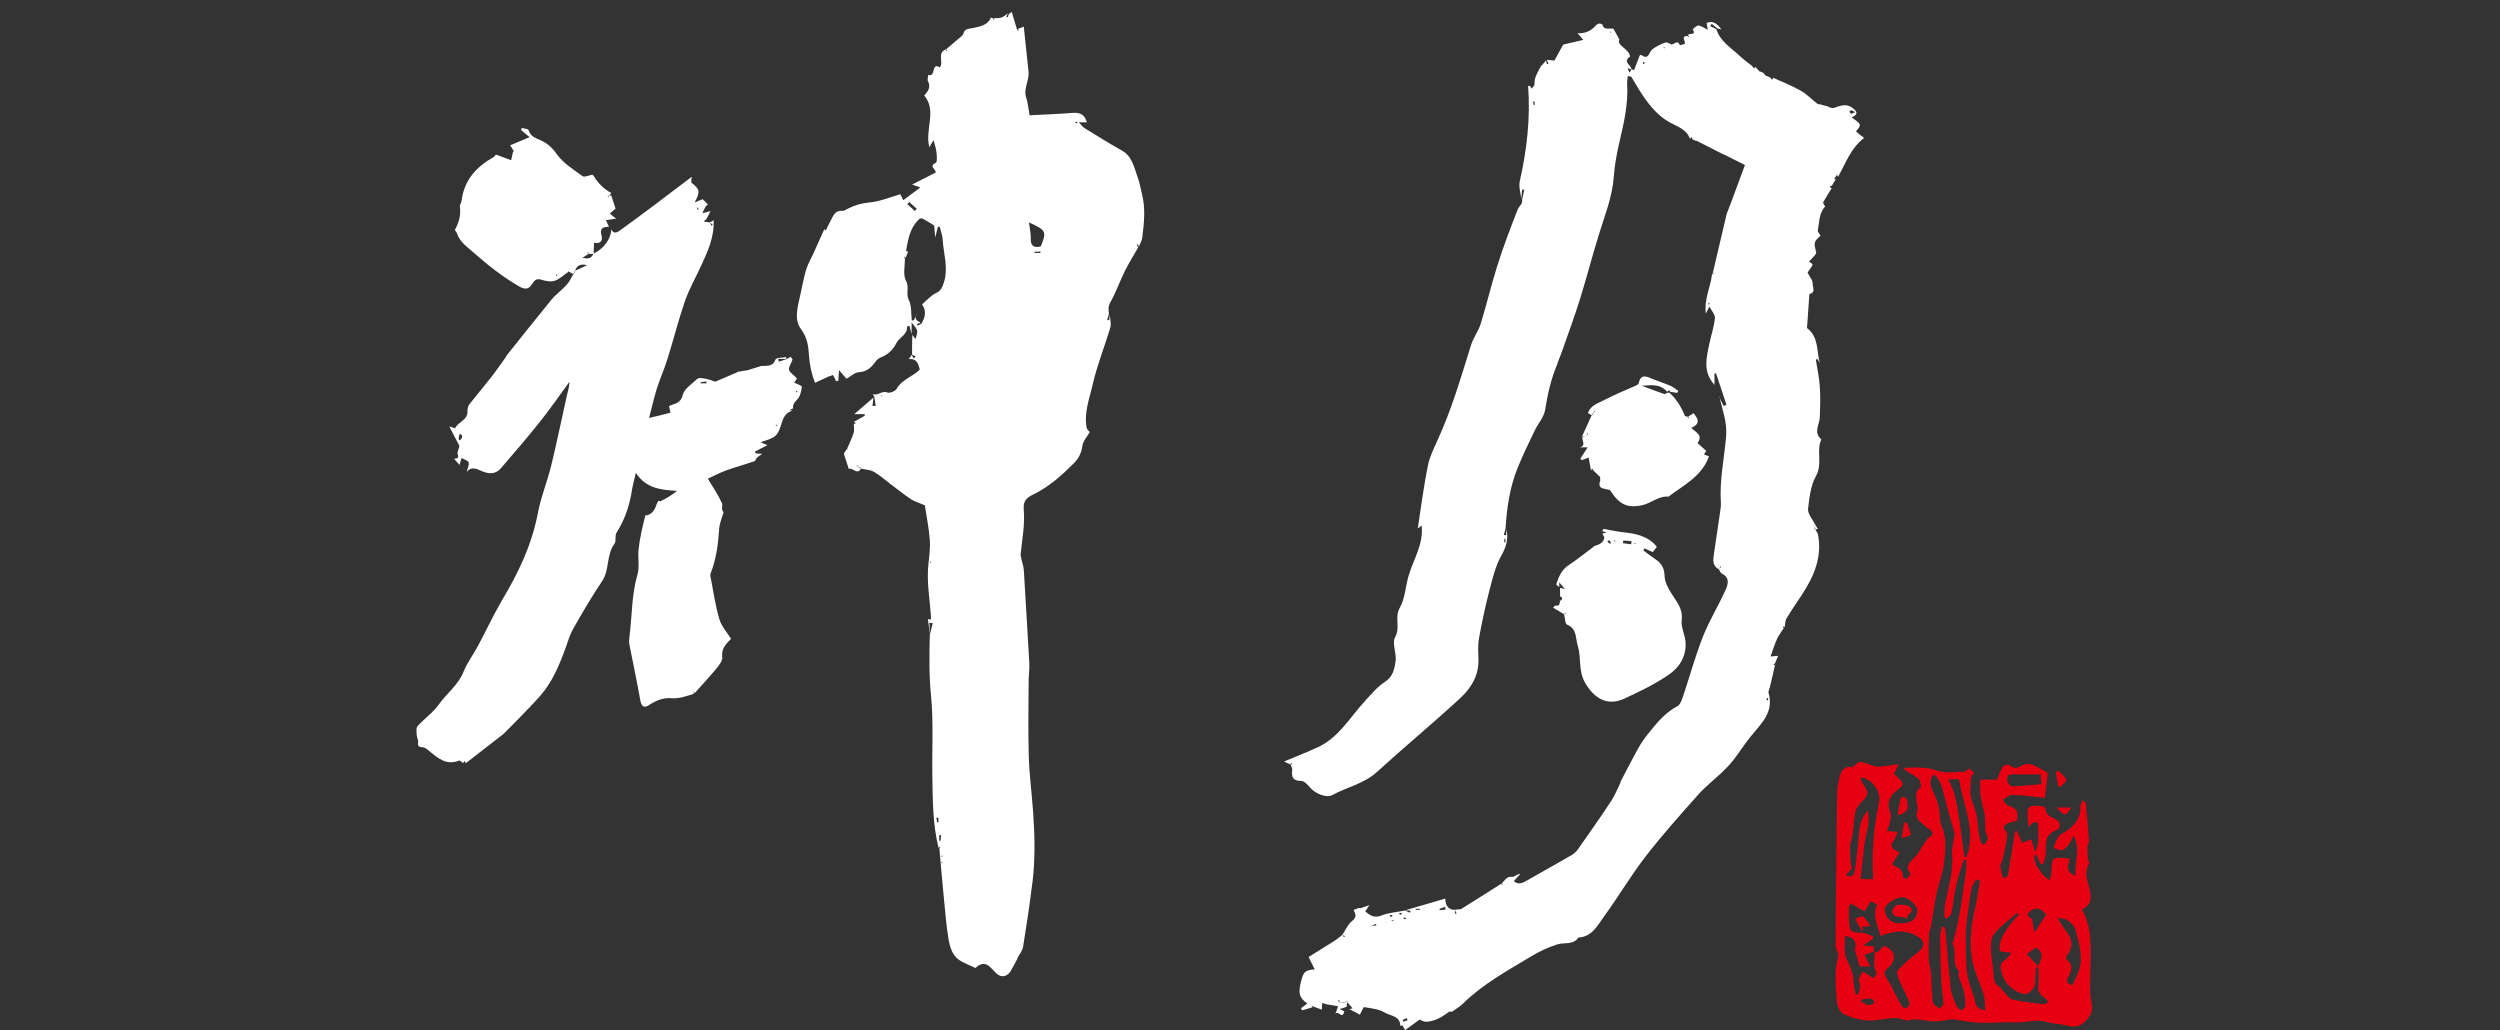<?xml version="1.0" encoding="utf-8"?>
<!-- Generator: Adobe Illustrator 16.0.0, SVG Export Plug-In . SVG Version: 6.00 Build 0)  -->
<!DOCTYPE svg PUBLIC "-//W3C//DTD SVG 1.1//EN" "http://www.w3.org/Graphics/SVG/1.1/DTD/svg11.dtd">
<svg version="1.1" id="レイヤー_1" xmlns="http://www.w3.org/2000/svg" xmlns:xlink="http://www.w3.org/1999/xlink" x="0px"
	 y="0px" width="238px" height="98.064px" viewBox="0 0 238 98.064" enable-background="new 0 0 238 98.064" xml:space="preserve">
<rect x="0" y="0" width="238" height="98.064" fill="#333333" stroke="none"/>
<path fill-rule="evenodd" clip-rule="evenodd" fill="#FFFFFF" d="M86.786,31.805c-0.066-0.265-0.14-0.523-0.208-0.796
	c-0.099,0.042-0.23,0.066-0.227,0.086c0.054,0.78-0.738,1.011-1.014,1.563c-0.331,0.673-0.832,1.12-1.522,1.383
	c-0.17,0.074-0.349,0.219-0.457,0.379c-0.405,0.567-0.847,0.978-1.615,1.019c-0.391,0.023-0.749,0.393-1.158,0.615
	c-0.222-0.256-0.431-0.495-0.709-0.815c-0.02,0.395-0.046,0.7-0.064,1.008c-0.066,0.018-0.144,0.026-0.219,0.042
	c-0.086-0.2-0.174-0.395-0.286-0.584c-0.011-0.022-0.211,0.08-0.331,0.128l-0.027-0.023c-0.409,0.191-0.818,0.381-1.357,0.631
	c-0.317-0.781-0.511-1.666-0.577-2.595c-0.05-0.908-0.161-1.718-0.78-2.548c-0.649-0.872-0.303-2.093-0.058-3.163
	c0.194-0.822,0.325-1.661,0.569-2.473c0.178-0.57,0.495-1.09,0.738-1.636c0.346-0.751,0.685-1.518,1.023-2.279l-0.033,0.034
	c0.025,0.06,0.046,0.117,0.073,0.168c0.056-0.051,0.12-0.108,0.175-0.166l-0.026-0.03c0.152-0.283,0.305-0.576,0.441-0.862
	c0.223-0.449,0.429-0.88,1.076-0.824c0.173,0.018,0.377-0.146,0.573-0.237c0.625-0.305,1.253-0.489,1.979-0.555
	c0.991-0.084,1.947-0.501,2.952-0.786c0.048,0.115,0.179,0.381,0.272,0.575c0.502-0.378,0.999-0.753,1.627-1.221
	c-0.372-0.12-0.558-0.19-0.783-0.274c0.774-0.395,1.506-0.774,2.248-1.148c0.046-0.3-0.718-0.586,0.016-0.928
	c0.146-0.07,0.088-0.667,0.054-1.006c-0.036-0.366-0.171-0.727-0.279-1.147c-0.116,0.195-0.214,0.356-0.403,0.677
	c-0.435-1.744,0.75-3.452-0.481-4.927c0.369-0.399,0.646-0.792,0.36-1.355c-0.091-0.153,0.008-0.407,0.031-0.615
	c0.736,0.294,0.254-1.261,1.095-0.696c0.395-0.556-0.289-1.37,0.559-1.718c0.026,0.056,0.051,0.102,0.073,0.162
	c0.021-0.042,0.044-0.076,0.064-0.109c-0.05-0.016-0.108-0.016-0.152-0.026c0.409-0.347,0.826-0.688,1.238-1.052
	c0.17-0.138,0.411-0.303,0.469-0.499c0.138-0.473,0.445-0.411,0.843-0.505c0.627-0.154,1.427-0.205,1.753-0.981l-0.02-0.027
	c0.074,0.025,0.143,0.037,0.209,0.058c0.027,0.05,0.044,0.099,0.077,0.155c0.025-0.038,0.053-0.069,0.085-0.098
	c-0.053-0.023-0.109-0.038-0.161-0.057c0.266-0.018,0.555,0.022,0.79-0.043c0.246-0.081,0.453-0.273,0.677-0.417
	c-0.064,0.098-0.129,0.198-0.172,0.296c-0.006,0.014,0.084,0.068,0.128,0.106c0.031-0.12,0.07-0.226,0.11-0.338
	c0.125-0.081,0.244-0.171,0.279-0.195c0.168,0.559,0.327,1.129,0.509,1.695c0.058,0.034,0.134,0.076,0.212,0.116
	c-0.054-0.064-0.099-0.127-0.154-0.19c0.134-0.048,0.26-0.097,0.573-0.223c0.154,1.49,0.317,2.907,0.457,4.316
	c0.08,0.83-0.517,1.592-0.222,2.458c0.164,0.486,0.196,1.021,0.318,1.666c1.358-0.072,2.736-0.116,4.118-0.227
	c0.683-0.052,1.125,0.151,1.337,0.896h-0.77c0.249,0.258,0.376,0.458,0.567,0.565c1.153,0.72,2.311,1.432,3.501,2.101
	c1.056,0.58,1.204,1.67,1.563,2.652c0.178,0.461,0.244,0.976,0.372,1.466c0.373,1.385,0.21,2.794,0.044,4.184
	c-0.034,0.304-0.218,0.58-0.329,0.874c-0.037-0.087-0.066-0.166-0.102-0.252c-0.031,0.034-0.108,0.087-0.095,0.098
	c0.035,0.067,0.095,0.133,0.146,0.205c-0.43,0.752-0.897,1.495-1.283,2.275c-0.481,0.957-0.822,1.986-1.355,2.915
	c-0.241,0.419-0.214,0.753-0.155,1.152c-0.048,0.196-0.117,0.387-0.169,0.574c0.069,0.016,0.123,0.028,0.189,0.042
	c0.02-0.181,0.039-0.362,0.063-0.537c0.022,0.41,0.149,0.866,0.042,1.238c-0.537,1.794-1.244,3.537-1.661,5.354
	c-0.309,1.37-0.867,2.733-0.582,4.201c0.026,0.139,0.183,0.259,0.291,0.385l0.011-0.013c-0.251,0.434-0.646,0.843-0.712,1.304
	c-0.091,0.628-0.306,1.147-0.723,1.574c-1.187,1.209-2.436,2.335-3.974,3.082c-0.621,0.3-0.962,0.624-0.888,1.438
	c0.123,1.382-0.143,2.771-0.287,4.152c-0.048,0.438,0.259,1.051,0.293,1.602c0.169,2.947,0.365,5.898,0.523,8.842
	c0.035,0.588-0.064,1.184-0.064,1.777c-0.012,2.379-0.058,4.752,0.013,7.119c0.052,1.756,0.291,3.498,0.411,5.258
	c0.076,1.139,0.14,2.289,0.134,3.43c-0.01,1.057-0.05,2.127-0.18,3.176c-0.257,2.08-0.563,4.156-0.9,6.23
	c-0.058,0.396-0.369,0.76-0.565,1.137l0.018,0.027c-0.21,0.383-0.405,0.768-0.612,1.129c-0.332,0.584-0.908,0.713-1.379,0.279
	c-0.583-0.555-1.051-1.422-2.008-0.521c-0.62-0.328-1.363-0.535-1.842-1.018c-0.398-0.406-0.615-1.102-0.709-1.703
	c-0.215-1.266-0.314-2.541-0.439-3.813c-0.157-1.611-0.295-3.223-0.437-4.836c0.029-0.064,0.053-0.139,0.091-0.211
	c-0.063,0.045-0.108,0.092-0.174,0.135c-0.552-2.236-0.551-4.523-0.587-6.807c-0.044-2.59,0.123-5.191-0.133-7.764
	c-0.194-1.906-0.154-3.789-0.111-5.686c0.094-0.379,0.194-0.758,0.28-1.133c-0.105-0.016-0.218-0.029-0.318-0.039
	c0.018,0.395,0.038,0.793,0.058,1.186c-0.062-0.506-0.132-1.014-0.199-1.533l-0.024-0.027c0.245,0.1,0.343,0.168,0.314-0.221
	c-0.114-1.672-0.426-3.334-0.239-5.018c0.085-0.77,0.189-1.551,0.125-2.309c-0.08-1.077-0.299-2.146-0.469-3.257
	c-0.439-0.193-0.929-0.322-1.328-0.584c-0.703-0.464-1.341-1-2.019-1.496c-0.493-0.375-0.969-0.81-1.514-1.115
	c-0.357-0.197-0.821-0.204-1.234-0.302c-0.092-0.049-0.174-0.107-0.266-0.155c-0.022-0.06-0.046-0.111-0.063-0.164
	c-0.026,0.026-0.056,0.063-0.084,0.084c0.059,0.018,0.112,0.04,0.165,0.052c0.101,0.055,0.186,0.106,0.279,0.15
	c-0.343,0.744-0.875-0.15-1.175,0.076c-0.134-0.415-0.277-0.866-0.471-1.453c0.026-0.044,0.144-0.243,0.269-0.447
	c0.062,0.028,0.125,0.055,0.188,0.084c-0.048-0.038-0.096-0.08-0.146-0.114c0.212-0.503,0.457-1,0.624-1.516
	c0.08-0.244,0.013-0.541,0.013-0.807l-0.031,0.002c0.082-0.042,0.158-0.083,0.23-0.123c-0.072-0.042-0.148-0.085-0.23-0.129
	l0.031,0.02c0.355-0.196,0.699-0.392,1.039-0.587v-0.152h-0.997c0.664-0.565,1.243-1.069,1.822-1.574
	c-0.026,0.265-0.064,0.524-0.084,0.789c0.097,0,0.203,0,0.308-0.002c-0.043-0.281-0.093-0.577-0.138-0.854
	c-0.045-0.095-0.087-0.185-0.138-0.271c0.478,0.205,0.85-0.373,1.39-0.146c0.212,0.078,0.754-0.124,0.873-0.357
	c0.521-0.905,1.525-1.147,2.207-1.828c-0.139-0.497-0.241-1.076-1.05-0.998c0.099-0.143,0.193-0.273,0.288-0.414
	c0.055,0.125,0.118,0.244,0.172,0.365c0.066-0.072,0.131-0.14,0.205-0.212c-0.122-0.048-0.235-0.111-0.351-0.16
	c0-0.624,0.003-1.254,0.024-1.887c0.092,0.127,0.18,0.251,0.303,0.404c0.26-0.831,0.26-0.831-0.372-1.585V31.805z M86.429,23.962
	l0.03-0.016c-0.082,0.195-0.16,0.396-0.242,0.59c-0.049-0.046-0.113-0.089-0.163-0.13c0.032,0.062,0.055,0.136,0.092,0.206
	c0.012,0.714-0.2,1.544,0.1,2.107c0.353,0.636-0.038,1.245,0.277,1.857c0.281,0.551,0.199,1.289,0.281,1.94
	c0.063-0.011,0.128-0.018,0.19-0.03c0.096-0.185,0.174-0.373,0.274-0.56l0.02-0.002c-0.313,0.453,0.03,0.622,0.352,0.794
	c-0.127,0.048-0.245,0.089-0.365,0.13c0.034,0.054,0.09,0.146,0.103,0.146c0.119-0.056,0.229-0.123,0.341-0.181
	c0.353-0.597,0.509-1.201,0.068-1.82l-0.01-0.01c0.439-0.375,0.828-0.854,1.333-1.085c0.492-0.23,0.602-0.563,0.747-1.012
	c0.451-1.383-0.041-2.722-0.112-4.079c-0.033-0.409-0.189-0.816-0.284-1.221c-0.061,0-0.118,0.002-0.179,0.009
	c-0.067,0.286-0.145,0.581-0.25,1.025c-0.042-0.509-0.072-0.847-0.096-1.152c-0.376-0.233-0.708-0.442-1.044-0.622
	c-0.221-0.124-0.359-0.06-0.583,0.226V21.05c-0.71,0.806-0.876,1.827-1.053,2.837C86.256,23.896,86.36,23.935,86.429,23.962
	 M99.079,23.46c0.586-1.411,0.53-1.536-1.123-2.288c0.065,0.527,0.181,1.018,0.171,1.505C98.099,23.397,98.404,23.634,99.079,23.46
	 M86.56,19.234c-0.057,0.065-0.126,0.13-0.182,0.199c0.238,0.224,0.477,0.435,0.713,0.651c0.063-0.075,0.123-0.131,0.186-0.203
	C87.034,19.656,86.795,19.446,86.56,19.234 M89.595,79.52c-0.063-0.016-0.12-0.021-0.178-0.037v0.561c0.04,0,0.08,0.002,0.125,0.002
	C89.557,79.877,89.575,79.694,89.595,79.52 M98.47,23.971c0,0.032,0,0.069,0.007,0.11h0.582c0-0.046,0-0.095-0.011-0.135
	C98.862,23.955,98.668,23.962,98.47,23.971 M89.336,77.844c-0.064,0.004-0.121,0.012-0.194,0.012
	c0.034,0.145,0.051,0.295,0.078,0.445c0.028-0.01,0.074-0.016,0.116-0.016V77.844z M102.594,11.642
	c-0.057-0.023-0.109-0.055-0.163-0.064c-0.024,0-0.051,0.037-0.078,0.061c0.04,0.026,0.078,0.085,0.125,0.09
	C102.514,11.732,102.554,11.675,102.594,11.642 M83.981,37.677c-0.019-0.013-0.044-0.043-0.058-0.035
	c-0.016,0.004-0.041,0.036-0.065,0.054c0.049,0.004,0.078,0.022,0.123,0.034V37.677z M88.58,53.471
	c-0.01,0.021-0.03,0.051-0.02,0.064c0.003,0.029,0.036,0.051,0.052,0.074c0.014-0.045,0.022-0.088,0.044-0.139H88.58z
	 M89.679,81.444c-0.024,0.027-0.048,0.049-0.076,0.068c0.02,0.018,0.052,0.041,0.071,0.061c0.021-0.029,0.04-0.061,0.065-0.09
	C89.713,81.461,89.695,81.453,89.679,81.444 M89.661,82.082c-0.016,0.018-0.043,0.041-0.043,0.068
	c0.013,0.021,0.043,0.043,0.064,0.066c0.021-0.045,0.032-0.094,0.04-0.135H89.661z"/>
<path fill-rule="evenodd" clip-rule="evenodd" fill="#FFFFFF" d="M75.477,39.086c-0.553,0.146-0.837,0.498-1.014,1.051
	c-0.436,1.413-0.543,1.487-2.067,1.959c0.3,0.13,0.475,0.21,0.661,0.284c-0.367,0.194-0.774,0.393-1.176,0.604
	c0.009,0.058,0.027,0.124,0.037,0.176c0.223,0.012,0.441,0.032,0.648,0.051c-0.152,0.108-0.351,0.211-0.505,0.372
	c-0.104,0.086-0.13,0.285-0.233,0.32c-0.906,0.315-1.841,0.572-2.749,0.898c-0.591,0.22-1.146,0.521-1.692,0.771
	c0.518,0.861,1.015,1.586,1.366,2.382c0.048,0.133-0.127,0.534,0.114,0.788l0.015,0.029c-0.149,0.524-0.38,1.044-0.419,1.585
	c-0.092,1.45-0.275,2.878-0.816,4.241c-0.066,0.172,0.01,0.414,0.054,0.615c0.241,1.248,0.421,2.533,0.788,3.752
	c0.206,0.678,0.736,1.254,1.121,1.875l-0.014-0.027c-0.467,0.492-0.949,0.934-0.836,1.762c0.042,0.34-0.321,0.779-0.589,1.109
	c-0.647,0.783-1.349,1.529-2.025,2.291c-0.063-0.037-0.122-0.074-0.186-0.109c0.042,0.057,0.078,0.123,0.111,0.178
	c-0.714,0.223-1.389,0.488-2.191,0.426c-0.724-0.064-1.431,0.215-2.061,0.637c-0.447,0.303-0.73,0.23-0.853-0.391
	c-0.316-1.791-0.695-3.561-1.044-5.338c-0.045-0.24-0.031-0.488-0.004-0.729c0.265-1.975,0.199-3.996,0.77-5.953
	c0.21-0.729,0.03-1.551,0.098-2.332c0.107-1.1,0.377-2.175,0.64-3.257L61.41,49.08c0.621-0.051,0.888-0.482,1.079-1.003
	l-0.024,0.016c0.079-0.155,0.16-0.315,0.24-0.468l-0.034,0.034c0.063,0.022,0.152,0.087,0.19,0.071
	c0.539-0.276,1.067-0.56,1.584-0.997c-1.49-0.102-2.92-0.2-3.916-1.722c-0.135,0.614-0.276,1.103-0.358,1.587
	c-0.22,1.467-0.665,2.842-1.47,4.098c-0.183,0.289-0.014,0.805-0.203,1.068c-0.797,1.078-0.445,2.484-1.191,3.582
	c-0.98,1.455-1.864,2.977-2.734,4.508c-0.325,0.561-0.511,1.211-0.727,1.828c-0.6,1.646-1.265,3.254-2.436,4.584
	c-0.693,0.779-1.428,1.521-2.152,2.271c-0.435,0.451-0.875,0.889-1.318,1.328l-0.022-0.041l0.056,0.016
	c-1.221,0.947-2.445,1.895-3.66,2.84l0.022-0.045c-0.034-0.055-0.078-0.127-0.118-0.197c-0.05,0.07-0.09,0.143-0.132,0.197
	l0.036,0.045c-0.146-0.096-0.325-0.303-0.418-0.271c-1.209,0.484-2.011-0.23-2.843-0.914c-0.186-0.156-0.413-0.342-0.631-0.355
	c-0.404-0.018-0.479-0.145-0.416-0.52c0.026-0.174-0.126-0.371-0.131-0.563c-0.023-0.309-0.098-0.742,0.067-0.924
	c0.644-0.723,1.489-1.301,2.041-2.088c0.755-1.057,1.855-1.848,2.352-3.125c0.329-0.83,0.893-1.559,1.319-2.357
	c0.804-1.484,1.514-3.037,2.372-4.492c1.543-2.58,2.811-5.254,3.376-8.253c0.282-1.496,0.878-2.938,1.249-4.422
	c0.534-2.197,0.987-4.417,1.486-6.636c0.1-0.458,0.252-0.906,0.27-1.421c-0.934,1.275-1.819,2.576-2.802,3.799
	c-1.201,1.515-2.466,2.971-3.727,4.438c-0.52,0.616-1.203,0.549-1.851,0.257c-0.509-0.23-0.962-0.437-1.411,0.094
	c0.076-0.299,0.252-0.622,0.193-0.894c-0.034-0.182-0.41-0.271-0.668-0.441c-0.088,0.289-0.145,0.488-0.207,0.676l0.029,0.018
	c-0.183-0.207-0.375-0.417-0.558-0.629l0.006,0.026c0.231-0.062,0.523-0.007,0.353-0.435c-0.075-0.172,0.081-0.435,0.17-0.786
	c-0.246-0.469-0.561-1.078-0.972-1.868c0.342,0.11,0.557,0.179,0.56,0.176c0.279-0.635,1.257-0.775,1.171-1.665
	c-0.004-0.189,0.051-0.44,0.168-0.596c0.686-0.881,1.416-1.73,2.106-2.614c0.491-0.632,0.943-1.297,1.417-1.951l-0.021-0.025
	c1.443-1.799,2.869-3.611,4.323-5.385c0.436-0.523,1.015-0.926,1.464-1.436c0.275-0.291,0.427-0.675,0.626-1.016
	c0.044-0.104,0.089-0.195,0.137-0.291c0.393-0.185,0.779-0.354,1.167-0.541c-0.636-0.203-1.05,0.091-1.136,0.571
	c-0.047,0.088-0.093,0.188-0.144,0.289c-0.152-0.088-0.294-0.172-0.451-0.249c-0.042-0.022-0.092-0.04-0.138-0.066
	c0.046,0.014,0.102,0.026,0.167,0.031c-0.454,0.305-0.86,0.711-1.36,0.896c-0.361,0.131-0.852,0.038-1.247-0.079
	c-0.483-0.168-0.691,0.017-0.919,0.391c-0.329,0.518-0.664,0.568-1.291,0.203c-1.549-0.912-2.94-1.999-4.269-3.184
	c-0.624-0.549-1.33-1.004-1.596-1.847c-0.036-0.129-0.226-0.276-0.185-0.34c0.366-0.688,0.579-1.392,0.463-2.187
	c-0.02-0.185,0.14-0.383,0.166-0.589c0.243-1.963,1.42-3.22,3.058-4.144c0.089-0.047,0.143-0.161,0.196-0.235
	c0.483,0.177,0.962,0.361,1.459,0.544c0.09-0.392,0.158-0.693,0.224-0.995c0,0.074,0.006,0.138,0.006,0.209
	c0.022-0.01,0.04-0.023,0.064-0.03c-0.032-0.057-0.064-0.102-0.104-0.155c-0.074-0.12-0.149-0.24-0.281-0.452
	c0.625-0.258,1.223-0.51,1.853-0.777c-0.213-0.175-0.512-0.419-0.81-0.665c0.026-0.067,0.048-0.136,0.062-0.212
	c0.233,0.071,0.61,0.086,0.643,0.204c0.199,0.637,0.689,0.755,1.208,0.998c0.553,0.259,1.045,0.66,1.459,1.265
	c0.6,0.866,1.59,1.477,2.48,2.129c0.174,0.127,0.607-0.084,0.916-0.143l-0.018-0.024c0.029,0.052,0.085,0.09,0.143,0.101
	l-0.031-0.035c0.416,0.729,0.977,1.296,1.71,1.697l0.031-0.014c-0.076,0.088-0.146,0.167-0.218,0.252
	c-0.056,0.016-0.11,0.039-0.16,0.049c0.032,0.028,0.063,0.064,0.098,0.095c0.006-0.056,0.03-0.106,0.04-0.164
	c0.086,0.005,0.164,0.017,0.24,0.03l-0.029-0.025c0.127,0.396,0.252,0.786,0.418,1.275c-0.119,0.096-0.319,0.258-0.553,0.466
	c0.187,0.155,0.351,0.286,0.609,0.483c-0.377,0.061-0.639,0.098-0.977,0.143c0.121,0.263,0.215,0.447,0.291,0.629h0.014
	c-0.551,0.002-0.93,0.115-0.724,0.835c0.154,0.554-0.162,0.806-0.712,0.686c-0.018,0.404-0.029,0.733-0.042,1.059
	c-0.154-0.002-0.31-0.002-0.462-0.002c-0.006-0.055-0.016-0.112-0.028-0.162c-0.035,0.021-0.069,0.047-0.11,0.064
	c0.052,0.026,0.104,0.047,0.16,0.076c-0.186,0.122-0.369,0.239-0.615,0.393c0.488,0.12,0.845,0.107,1.038-0.393
	c0.966-0.432,1.7-1.432,1.7-2.342l-0.007,0.008c0.204,0.485,0.535,0.341,0.819,0.138c1.119-0.808,2.221-1.625,3.333-2.456
	c1.154-0.874,2.315-1.76,3.52-2.667c-0.01,0.245-0.098,0.52-0.016,0.58c0.782,0.609,0.836,0.839,0.291,1.866
	c0.333-0.136,0.57-0.229,0.802-0.329l-0.031,0.037c0.162,0.148,0.309,0.307,0.475,0.461l0.028-0.008
	c-0.086,0.079-0.168,0.168-0.255,0.244l0.027-0.032c-0.091,0.176-0.181,0.354-0.311,0.653c0.356-0.096,0.552-0.146,0.75-0.196
	l0.035-0.028c-0.131,0.251-0.245,0.506-0.383,0.742c-0.05,0.086-0.144,0.138-0.293,0.271c0.243,0.038,0.423,0.065,0.606,0.086
	c0.056,0.112,0.118,0.229,0.16,0.343c0.038-0.046,0.066-0.11,0.096-0.167c-0.096-0.04-0.186-0.104-0.279-0.146
	c0.106-0.076,0.212-0.132,0.373-0.244c0.082,1.664-0.599,3.067-1.243,4.462c-0.497,1.079-1.096,2.129-1.482,3.24
	c-0.624,1.817-1.093,3.685-1.668,5.523c-0.3,0.958-0.716,1.881-1.019,2.842c-0.269,0.863-0.459,1.747-0.732,2.763
	c0.773-0.18,1.406-0.325,2.04-0.499c0.008,0-0.073-0.353-0.136-0.614c0.334-0.257,1.09-0.156,1.304-1.078
	c0.137-0.594,0.889-1.053,1.4-1.544c0.165-0.16,1.08,0.029,1.531,0.235c0.062,0.027,0.151,0.05,0.208,0.027
	c0.68-0.291,1.37-0.583,2.052-0.877l-0.016-0.031c0.291-0.048,0.593-0.102,0.884-0.148l-0.024,0.027
	c0.505-0.161,1.01-0.313,1.512-0.468l-0.027,0.024c0.509-0.043,1.057,0.086,1.311-0.619c0.065-0.183,0.68-0.161,1.042-0.228
	l-0.018-0.041c0,0.073-0.003,0.149-0.014,0.216h-0.75c0.01,0.082,0.032,0.168,0.043,0.261c0.243-0.083,0.494-0.156,0.738-0.241
	c0.145-0.072,0.292-0.152,0.441-0.237l-0.021,0.041c0.052,0.088,0.172,0.196,0.15,0.254c-0.099,0.333-0.393,0.699-0.322,0.961
	c0.094,0.311,0.512,0.522,0.737,0.81c0.035,0.043-0.165,0.268-0.25,0.405c0.25,0.13,0.743,0.289,0.728,0.385
	c-0.055,0.426-0.148,0.943-0.435,1.216c-0.267,0.274-0.436,0.481-0.396,0.852l0.016-0.008c-0.12,0.056-0.241,0.118-0.363,0.175
	c0.122,0.024,0.243,0.041,0.363,0.07L75.477,39.086z M43.708,41.935c0.073-0.051,0.137-0.098,0.213-0.149
	c0.036-0.099,0.098-0.216,0.072-0.308c-0.018-0.071-0.135-0.117-0.225-0.173c-0.029,0.121-0.085,0.227-0.093,0.347
	C43.66,41.741,43.692,41.841,43.708,41.935 M67.256,36.492c-0.006-0.053-0.008-0.114-0.018-0.177
	c-0.183,0.022-0.364,0.05-0.539,0.074c0.004,0.035,0.004,0.069,0.004,0.103H67.256z M66.435,19.733
	c-0.024,0.022-0.075,0.052-0.075,0.066c0.01,0.067,0.037,0.121,0.057,0.185c0.024-0.022,0.076-0.054,0.076-0.07
	C66.482,19.855,66.449,19.788,66.435,19.733 M75.907,37.286c-0.016-0.028-0.046-0.068-0.064-0.068c-0.026,0-0.053,0.04-0.079,0.064
	c0.02,0.018,0.038,0.067,0.072,0.067C75.856,37.354,75.886,37.314,75.907,37.286 M73.97,40.495
	c-0.018-0.029-0.043-0.066-0.062-0.066c-0.024-0.009-0.044,0.03-0.073,0.052c0.035,0.032,0.067,0.057,0.097,0.079
	C73.944,40.54,73.956,40.514,73.97,40.495 M53.061,26.186c-0.028-0.028-0.044-0.07-0.07-0.07c-0.022-0.002-0.054,0.038-0.087,0.06
	c0.024,0.02,0.048,0.073,0.077,0.073C53.002,26.26,53.032,26.212,53.061,26.186"/>
<path fill-rule="evenodd" clip-rule="evenodd" fill="#FFFFFF" d="M160.705,3.344c0.061-0.244,0.818,0.096,0.451-0.541
	c-0.01-0.029,0.35-0.379,0.533-0.375c0.253,0.02,0.494,0.213,0.893,0.41c-0.058-0.308-0.084-0.462-0.115-0.649
	c0.585-0.26,1.013,0.06,1.382,0.581l0.02,0.033c-0.132-0.034-0.259-0.07-0.396-0.105c-0.169-0.144-0.339-0.292-0.519-0.442
	c-0.046,0.078-0.092,0.15-0.14,0.225c0.189,0.104,0.385,0.209,0.585,0.304c0.377,1.193,1.441,1.789,2.278,2.588
	c0.369,0.345,0.784,0.633,1.179,0.948l-0.02,0.041c0.057,0.048,0.129,0.105,0.183,0.162c0.021-0.057,0.052-0.114,0.069-0.162
	l-0.023-0.042c0.151,0.168,0.307,0.335,0.459,0.503l0.023-0.02c0.13,0.052,0.258,0.108,0.388,0.158l-0.032,0.039
	c0.086,0.076,0.168,0.16,0.249,0.244l0.028-0.02c0.132,0.056,0.256,0.111,0.387,0.167l-0.021,0.034
	c0.057,0.053,0.108,0.11,0.168,0.168c0.031-0.058,0.059-0.116,0.086-0.168l-0.027-0.034c0.893,0.409,1.807,0.758,2.653,1.239
	c0.579,0.329,1.057,0.837,1.591,1.249c0.1,0.068,0.257,0.052,0.391,0.068l-0.017,0.023c0.227,0.065,0.457,0.124,0.697,0.183
	l-0.024,0.034c0.168,0.031,0.357,0.137,0.507,0.091c0.578-0.189,1.128-0.452,1.729-0.046c0.45,0.317,0.7,0.629-0.022,0.946
	c0.94,0.653,0.965,0.704,0.411,1.325c0.126,0.104,0.241,0.215,0.373,0.319c0.114,0.085,0.218,0.168,0.403,0.309
	c-1.268,0.964-1.754,2.403-2.48,3.705l0.01,0.019c-0.04-0.081-0.077-0.151-0.109-0.223c-0.057,0.072-0.094,0.143-0.145,0.217
	l0.037-0.033c-0.057,0.065-0.114,0.121-0.172,0.189c0.063,0.019,0.115,0.04,0.172,0.066l-0.021-0.008
	c-0.123,0.214-0.244,0.422-0.376,0.639l-0.026-0.029c-0.062,0.027-0.121,0.051-0.171,0.083c0.05,0.059,0.109,0.114,0.171,0.167
	l0.038-0.026c-0.28,0.455-0.57,0.896-0.824,1.363c-0.039,0.083,0.124,0.267,0.186,0.398l0.024-0.018
	c-0.625,0.639-0.566,1.512-0.721,2.292c-0.039,0.141,0.169,0.336,0.258,0.502l0.028-0.027c-0.691,0.653-0.68,0.653-0.443,1.635
	c0.034,0.131-0.214,0.335-0.342,0.496c-0.108,0.125-0.229,0.245-0.347,0.373c0.109,0.067,0.22,0.127,0.313,0.21
	c0.031,0.031,0.022,0.14-0.007,0.194c-0.153,0.229-0.314,0.461-0.437,0.638c0.175,0.371,0.509,0.722,0.484,1.056
	c-0.019,0.297,0.334,0.848-0.312,0.981c-0.075,1.084-0.152,2.161-0.224,3.242c1.132,0.853,0.908,2.205,1.217,3.359l0.021,0.028
	c-0.079-0.149-0.154-0.289-0.231-0.435c-0.052,0.008-0.112,0.028-0.172,0.04c0.138,0.866,0.324,1.714,0.383,2.576
	c0.067,0.96,0.035,1.942,0,2.917c-0.021,0.713-0.646,1.45,0.145,2.111c-0.509,1.104,0.147,2.322-0.509,3.488
	c-0.509,0.904-0.633,2.075-0.756,3.15c-0.038,0.43,0.391,0.906,0.609,1.351c0.096,0.195,0.222,0.363,0.336,0.545l-0.01-0.008
	c-0.094,0.018-0.193,0.041-0.287,0.066c0.016-0.059,0.034-0.115,0.057-0.18c-0.053,0-0.096,0-0.137,0.002
	c0.041,0.053,0.073,0.104,0.114,0.152c0.089,0.145,0.175,0.278,0.253,0.425l-0.006-0.016c0.46,2.225-0.382,4.096-1.551,5.875
	c-0.475,0.723-0.971,1.428-1.41,2.166c-0.154,0.25-0.145,0.586-0.198,0.879c-0.065-0.041-0.124-0.09-0.185-0.143
	c0.029,0.078,0.067,0.148,0.096,0.225c-0.208,0.338-0.463,0.652-0.629,1.008c-0.237,0.525-0.406,1.078-0.62,1.684
	c0.263-0.014,0.485-0.041,0.703-0.059l0.022-0.021c-0.105,0.252-0.212,0.504-0.311,0.748c-0.046,0.035-0.097,0.068-0.147,0.092
	c0.028,0.041,0.065,0.072,0.102,0.098c0.026-0.055,0.058-0.102,0.081-0.154c-0.172,0.754-0.354,1.514-0.527,2.264
	c-0.042,0.178-0.162,0.363-0.114,0.5c0.534,1.836-0.704,2.92-1.685,4.133c-0.605,0.734-1.106,1.545-1.691,2.295
	c-0.309,0.393-0.674,0.76-1.035,1.111c-0.761,0.725-1.609,1.383-2.297,2.156c-1.699,1.91-3.404,3.816-4.971,5.838
	c-1.408,1.813-2.58,3.82-3.939,5.684c-0.641,0.859-1.135,1.994-2.479,2.07c-0.511,0.738-1.336,0.441-2.02,0.656
	c-0.866,0.271-1.729,0.668-2.507,1.154c-2.258,1.354-4.579,2.621-6.478,4.49c-0.293,0.291-0.674,0.498-1.005,0.744v0.008h-0.266
	l0.013-0.018c-0.677,0.498-1.383,0.947-2.253,0.988c-0.199,0.004-0.411-0.135-0.614-0.207l0.075,0.021l-0.051-0.039
	c-0.463,0.338-0.93,0.67-1.398,1.016c-0.078-0.146-0.166-0.307-0.266-0.455c-0.014-0.018-0.123,0.039-0.189,0.066
	c-0.006-0.988-0.965-0.953-1.5-1.283c-0.539-0.338-1.281-0.396-1.939-0.514c-0.079-0.014-0.227,0.381-0.412,0.719
	c-0.266-0.141-0.641-0.346-1.014-0.543l-0.043,0.031c0.123-0.031,0.244-0.055,0.365-0.09c-0.171-0.207-0.348-0.402-0.524-0.615
	c-0.263,0.041-0.517,0.08-0.765,0.121c0.013-0.094,0.027-0.186,0.049-0.275c-0.049,0.004-0.1,0.01-0.15,0.01
	c0.041,0.08,0.082,0.16,0.129,0.236c0.256-0.047,0.512-0.088,0.758-0.129c-0.021,0.172-0.056,0.35-0.082,0.521l0.033-0.023
	c-0.223,0.074-0.453,0.143-0.674,0.223c0.149,0.066,0.301,0.148,0.439,0.221h-0.005c-0.211,0.828-0.517-0.131-0.845,0.24
	c0.127-0.381,0.189-0.555,0.253-0.736c-0.349-0.055-0.644-0.109-0.925-0.154l-0.028,0.012c-0.191-0.053-0.375-0.107-0.558-0.166
	c-0.019,0.201-0.033,0.41-0.045,0.623l0.02,0.023c-0.269-0.104-0.539-0.203-0.82-0.309c-0.064-0.031-0.133-0.068-0.197-0.102
	c0.043,0.063,0.083,0.121,0.133,0.174c-0.335,0.094-0.664,0.195-1,0.291c-0.031-0.066-0.076-0.127-0.115-0.197
	c0.209-0.146,0.404-0.305,0.611-0.455c-0.01-0.018-0.026-0.043-0.032-0.049c0.006,0,0.013,0,0.022-0.008c0,0.014,0,0.053,0.01,0.068
	c-0.822-0.584-0.912-1.02-0.527-2.393c0.186-0.631,0.385-0.803,1.227-0.859c-0.212-0.43-0.387-0.789-0.57-1.154l-0.01-0.033
	c0.783-0.49,1.571-0.965,2.347-1.463c0.313-0.191,0.595-0.43,0.884-0.654c0.035,0.078,0.065,0.154,0.1,0.225
	c0.054-0.031,0.098-0.053,0.151-0.08c-0.098-0.041-0.189-0.078-0.281-0.119c0.296-0.438,0.517-0.99,0.915-1.309
	c0.467-0.361,0.387-0.654,0.174-1.053l-0.025-0.018c0.146-0.061,0.286-0.107,0.428-0.154l-0.027-0.031
	c0.09,0,0.173,0.004,0.259,0.004l-0.022,0.027c0.225-0.08,0.441-0.15,0.874-0.307c-0.189,0.299-0.268,0.416-0.385,0.602
	c0.452,0.369,0.835,0.66,1.531,0.389c0.702-0.279,1.495-0.33,2.243-0.475c0.171,0.066,0.326,0.131,0.492,0.205
	c0.008-0.074,0.025-0.133,0.039-0.197c-0.166-0.021-0.338-0.027-0.51-0.033c1.268-0.373,2.531-0.742,3.818-1.113
	c0.027,0.727,0.331,1.094,1.009,1.066c-0.034,0.123-0.075,0.242-0.107,0.361c0.052,0,0.106,0,0.163,0.01
	c-0.029-0.129-0.056-0.27-0.076-0.398c0.188-0.02,0.409,0.018,0.557-0.068c1.271-0.787,2.528-1.59,3.791-2.391
	c0.049,0.037,0.082,0.086,0.129,0.131c0-0.043,0.016-0.088,0.016-0.131c-0.049,0.014-0.111,0.023-0.157,0.031
	c0.313-0.275,0.475-0.764,1.067-0.684c0.191,0.018,0.426-0.273,0.764-0.285c-0.199,0.221-0.399,0.445-0.623,0.682
	c0.342,0.344,0.717,0.256,1.16,0c1.424-0.826,2.877-1.613,4.305-2.443c0.247-0.146,0.494-0.373,0.656-0.607
	c1.064-1.521,2.137-3.029,3.152-4.58c0.359-0.545,0.6-1.184,0.896-1.77l-0.028-0.025c0.565-1.072,1.104-2.137,1.682-3.186
	c0.287-0.5,0.611-0.984,0.98-1.434c0.795-0.986,1.585-1.982,2.76-2.592c0.279-0.148,0.434-0.623,0.552-0.969
	c0.636-1.889,1.157-3.818,1.884-5.658c0.599-1.514,1.471-2.932,2.143-4.42c0.244-0.531,0.456-1.189-0.334-1.574
	c-0.145-0.07-0.202-0.289-0.309-0.434c0.082-0.068,0.162-0.131,0.23-0.213c0,0-0.036-0.041-0.066-0.07
	c-0.039,0.102-0.082,0.207-0.131,0.311c-0.642-0.332-0.572-0.891-0.486-1.461c0.177-1.246,0.372-2.497,0.552-3.751
	c0.057-0.407,0.137-0.821,0.107-1.217c-0.132-2.097,0.327-4.14,0.499-6.201c0.126-1.345-0.353-2.556-0.64-3.82l-0.03,0.013
	c0.141,0.29,0.289,0.585,0.434,0.869c0.092-0.032,0.178-0.069,0.273-0.104c-0.328-0.995-0.66-1.991-0.994-2.99
	c-0.049,0.006-0.094,0.012-0.148,0.012v1.141l0.032-0.036c-1.173-1.213-0.802-2.615-0.505-4.005
	c0.169-0.789,0.434-1.563,0.516-2.359c0.03-0.333-0.318-0.709-0.525-1.116c-0.104,0.209-0.18,0.346-0.342,0.674
	c-0.174-1.452,0.488-2.588,0.596-3.804c0.063,0.035,0.106,0.067,0.176,0.105c-0.049-0.05-0.079-0.112-0.106-0.177
	c0.42-1.815,0.844-3.632,1.281-5.454c0.09-0.365,0.265-0.718,0.393-1.075c0.465-1.271,0.938-2.53,1.384-3.739
	c-0.688-0.341-1.361-0.684-2.037-1.024c0.012-0.016,0.013-0.036,0.033-0.05c-0.011,0.018-0.013,0.05-0.021,0.072
	c-0.86-0.442-1.726-0.878-2.595-1.317l-0.034,0.017c-0.12-0.049-0.251-0.099-0.377-0.157l0.034-0.036
	c-0.031-0.06-0.064-0.116-0.086-0.172c-0.05,0.057-0.113,0.112-0.164,0.172l0.024,0.041c-0.287-0.907-1.128-1.177-1.843-1.556
	c-1.164-0.612-1.955-1.578-2.665-2.623c-0.388-0.565-0.712-1.162-1.067-1.745c-0.049-0.066-0.189-0.055-0.353-0.098
	c-0.024,0.27-0.079,0.51-0.065,0.739c0.117,1.891-0.301,3.707-0.727,5.523c-0.255,1.087-0.462,2.208-0.544,3.319
	c-0.136,1.965-0.882,3.744-1.44,5.584c-0.621,2.011-1.146,4.04-1.768,6.046c-0.488,1.571-1.056,3.111-1.602,4.67
	c-0.165,0.488-0.362,0.973-0.546,1.45c-0.02-0.008-0.05-0.024-0.073-0.044c0.029,0.006,0.063,0.025,0.092,0.037
	c-0.619,1.439-0.961,2.935-1.205,4.48c-0.105,0.666-0.658,1.263-0.965,1.909c-0.561,1.161-1.129,2.327-1.619,3.527
	c-0.77,1.868-1.061,3.848-1.179,5.854c-0.05,0.201-0.12,0.397-0.167,0.593c0.066,0.012,0.143,0.029,0.216,0.039
	c0.012-0.188,0.024-0.366,0.042-0.558c0.203,0.929-0.042,1.702-0.52,2.546c-0.539,0.977-0.809,2.125-1.098,3.227
	c-0.39,1.516-0.727,3.059-1.003,4.6c-0.122,0.668-0.063,1.369-0.049,2.051c0.032,1.492-0.707,2.68-1.702,3.605
	c-2.604,2.412-5.35,4.674-7.977,7.07c-1.23,1.121-2.844,1.424-4.231,2.186c-0.574,0.32-1.655-0.158-2.119-0.713
	c-0.231-0.271-0.567-0.635-0.854-0.635c-0.793,0.004-0.928-0.369-0.844-1.031c0.021-0.158-0.094-0.336-0.145-0.502
	c0.057-0.027,0.107-0.055,0.156-0.078c-0.028-0.029-0.064-0.061-0.088-0.096c-0.032,0.051-0.061,0.096-0.098,0.146
	c-0.117-0.055-0.237-0.121-0.603-0.285c0.909-0.381,1.64-0.678,2.354-0.975c0.188-0.078,0.371-0.182,0.561-0.25
	c2.199-0.875,3.293-2.908,4.781-4.527c0.606-0.648,1.176-1.359,1.908-1.834c0.777-0.492,0.905-1.244,1.014-1.955
	c0.109-0.76-0.369-1.734-0.043-2.305c0.527-0.932-0.088-1.871,0.445-2.793c0.496-0.879,0.537-1.998,0.824-3.002
	c0.455-1.592,1.454-3.037,1.253-4.813c0.028,0.01-0.004-0.018-0.024-0.004c-0.027,0.008-0.041,0.055-0.063,0.068
	c-0.085,0.066-0.165,0.119-0.255,0.176l-0.026,0.023c0.304-1.996,0.568-3.995,0.957-5.958c0.176-0.874,0.595-1.705,0.966-2.526
	c1.32-2.895,2.203-5.942,3.146-8.967c0.216-0.704,0.707-1.328,0.925-2.034c0.564-1.825,0.998-3.696,1.576-5.514
	c0.568-1.808,1.25-3.592,1.939-5.353c0.119-0.314,0.5-0.522,0.425-0.949c0.063-0.31,0.134-0.618,0.207-0.934
	c-0.073-0.011-0.132-0.022-0.203-0.028c-0.03,0.301-0.062,0.603-0.09,0.892c-0.049-0.555-0.253-1.142-0.139-1.667
	c0.681-2.998,1.024-6.015,0.796-9.093c0.112,0.016,0.166,0,0.182,0.019c0.057,0.078,0.1,0.164,0.143,0.247
	c0.104-0.143,0.287-0.273,0.283-0.401c-0.039-0.704,0.356-1.228,0.649-1.809l0.024,0.026c0.137-0.172,0.281-0.326,0.42-0.495
	c0.028,0.114,0.061,0.24,0.094,0.351c0.051-0.015,0.1-0.035,0.145-0.052c-0.057-0.12-0.104-0.243-0.174-0.362
	c0.174,0.021,0.339,0.037,0.737,0.069c0.222-0.409,0.544-0.998,0.839-1.522c0.598-0.144,1.175-0.278,1.914-0.447
	c-0.186-0.217-0.366-0.434-0.558-0.644l-0.034,0.009c0.698,0.056,1.301-0.188,1.755-0.705c0.21-0.249,0.411-0.266,0.671-0.113
	l-0.027-0.05c0.146,0.676,0.723,0.333,1.091,0.459l-0.032-0.02c0.164,0.296,0.328,0.595,0.563,1.026
	c-0.285,0.597,0.965,0.881,1.025,1.654V5.395c-0.407,0.228-0.393,0.489-0.084,0.804c0.111,0.11,0.157,0.28,0.247,0.421
	c-0.136-0.04-0.274-0.084-0.407-0.13c0.063,0.147,0.124,0.287,0.188,0.431c0.064-0.11,0.13-0.225,0.199-0.331
	c0.118,0.046,0.247,0.092,0.236,0.086c0.184-0.489,0.345-0.927,0.525-1.372c0.022-0.036,0.141-0.096,0.154-0.083
	c0.724,0.561,0.724-0.265,1.045-0.519c0.365-0.279,0.803-0.489,1.24-0.648c0.177-0.064,0.432,0.121,0.649,0.183
	c-0.024,0.005-0.059,0.005-0.085,0.018c-0.011,0.01-0.011,0.052-0.011,0.074c0.022-0.037,0.054-0.074,0.086-0.104
	c0.255-0.03,0.567-0.471,0.76,0.093c-0.003,0-0.009,0.003-0.021,0.003c0.162-0.056,0.336-0.096,0.482-0.146
	c0.116-0.25-0.426-0.7,0.238-0.757c0.059,0.043,0.125,0.091,0.188,0.138C160.777,3.48,160.742,3.411,160.705,3.344 M130.525,88.145
	c0.169-0.012,0.342-0.023,0.51-0.041c-0.017-0.039-0.021-0.094-0.048-0.148c-0.16,0.072-0.327,0.139-0.503,0.211
	c0,0.014-0.012,0.023-0.021,0.041C130.484,88.184,130.505,88.166,130.525,88.145 M134.001,97.127
	c-0.022-0.078-0.04-0.143-0.065-0.205c-0.131,0.051-0.26,0.1-0.375,0.162c-0.02,0.004,0.016,0.119,0.031,0.189
	C133.723,97.217,133.861,97.166,134.001,97.127 M137.609,86.594c-0.006-0.09-0.015-0.172-0.027-0.268
	c-0.184,0.068-0.365,0.133-0.541,0.201c0,0.035,0.006,0.076,0.022,0.121C137.236,86.631,137.426,86.604,137.609,86.594
	 M146.082,9.657c-0.043,0.005-0.085,0.005-0.137,0.018c0.027,0.107,0.039,0.217,0.064,0.324c0.031,0,0.068-0.018,0.098-0.021
	C146.104,9.877,146.092,9.761,146.082,9.657 M132.682,87.625c-0.063-0.016-0.116-0.027-0.184-0.027
	c-0.012,0-0.024,0.027-0.042,0.049c0.065,0.008,0.12,0.02,0.185,0.033C132.649,87.68,132.67,87.647,132.682,87.625 M135.193,86.614
	c0-0.031,0-0.063,0-0.096h-0.419v0.096H135.193z M176.607,10.677c-0.191-0.093-0.27-0.171-0.367-0.179
	c-0.047-0.005-0.119,0.086-0.18,0.128c0.054,0.07,0.094,0.169,0.166,0.201C176.285,10.842,176.367,10.774,176.607,10.677
	 M143.319,51.287c-0.033,0-0.062,0-0.101,0c-0.01,0.109-0.01,0.217-0.02,0.336c0.047,0,0.085,0.004,0.12,0.004V51.287z
	 M156.476,5.86c-0.038,0.068-0.062,0.12-0.071,0.184c0,0.013,0.045,0.039,0.071,0.06c0.032-0.045,0.089-0.083,0.089-0.127
	C156.568,5.938,156.508,5.896,156.476,5.86 M133.875,87.405c-0.055-0.023-0.121-0.064-0.166-0.064c-0.041,0-0.068,0.07-0.103,0.107
	c0.062,0.023,0.113,0.059,0.167,0.059C133.805,87.502,133.838,87.44,133.875,87.405 M132.594,87.205
	c-0.057-0.039-0.094-0.096-0.132-0.1c-0.058-0.004-0.116,0.035-0.165,0.055c0.027,0.045,0.069,0.115,0.1,0.125
	C132.456,87.285,132.51,87.237,132.594,87.205 M133.486,87c-0.051-0.035-0.096-0.094-0.158-0.094
	c-0.048-0.004-0.106,0.049-0.152,0.078c0.046,0.029,0.096,0.09,0.15,0.09C133.377,87.074,133.436,87.022,133.486,87 M135.699,86.326
	l-0.071,0.029l0.071,0.023V86.326z M168.34,66.531c-0.03-0.031-0.068-0.063-0.111-0.1c-0.018,0.049-0.062,0.107-0.053,0.162
	c0.004,0.037,0.07,0.064,0.105,0.104C168.31,66.645,168.318,66.594,168.34,66.531 M131.939,87.807l-0.031,0.057l0.055,0.006
	L131.939,87.807z M129.16,95.707l-0.032,0.049l0.06,0.004L129.16,95.707z M162.688,28.84c-0.025,0.024-0.069,0.048-0.069,0.074
	c0,0.024,0.044,0.056,0.063,0.08c0.022-0.024,0.07-0.052,0.07-0.076C162.758,28.888,162.71,28.865,162.688,28.84 M164.423,38.926
	l-0.051-0.038l-0.007,0.059L164.423,38.926z M153.359,3.029c-0.026-0.014-0.04-0.021-0.059-0.036c0,0.042-0.006,0.076-0.01,0.124
	c0.018-0.012,0.04-0.018,0.068-0.034C153.363,3.07,153.359,3.049,153.359,3.029 M158.491,4.548c-0.024-0.016-0.044-0.04-0.062-0.059
	c-0.016,0.019-0.063,0.04-0.063,0.054c0,0.021,0.036,0.044,0.057,0.064C158.443,4.594,158.467,4.572,158.491,4.548"/>
<path fill-rule="evenodd" clip-rule="evenodd" fill="#FFFFFF" d="M148.518,56.778v-0.809c0.189,0.045,0.375,0.092,0.455,0.104
	c-0.16-0.201-0.346-0.416-0.533-0.637v0.447c-0.094-0.09-0.297-0.205-0.281-0.258c0.227-0.711,0.502-1.383,1.189-1.83
	c0.821-0.545,1.583-1.168,2.373-1.748l-0.026-0.035c0.438-0.148,0.931-0.254,1.032-0.801c0.021-0.123-0.127-0.277-0.199-0.416
	l0.01,0.008c0.139-0.035,0.273-0.074,0.406-0.117c-0.133-0.036-0.268-0.077-0.406-0.122l-0.031,0.02
	c0.065-0.117,0.139-0.23,0.144-0.238c0.61,0.111,1.162,0.238,1.72,0.305c1.269,0.136,2.496,0.327,3.358,1.403
	c-0.134,0.184-0.259,0.338-0.371,0.494l0.015,0.025c-0.277-0.125-0.545-0.254-0.824-0.371c-0.033,0.076-0.063,0.139-0.1,0.203
	c0.385,0.279,0.754,0.564,1.146,0.836c0.596,0.385,0.864,0.885,0.877,1.635c0.021,0.525,0.315,1.082,0.604,1.547
	c0.486,0.82,1.169,1.484,1.021,2.621c-0.086,0.686,0.346,1.426,0.373,2.156c0.053,1.303-0.572,2.336-1.645,3.059
	c-1.303,0.889-2.729,1.572-4.147,2.234c-1.614,0.758-2.882,0.059-3.788-1.514c-0.656-1.148-0.327-2.363-0.686-3.492
	c-0.228-0.711-0.051-1.629-1.02-2.025c-0.195-0.086-0.195-0.646-0.283-0.99c0.057-0.014,0.11-0.021,0.162-0.035
	c-0.021-0.033-0.052-0.066-0.074-0.105c-0.021,0.051-0.045,0.105-0.063,0.154c-0.354-0.211-0.706-0.42-1.054-0.629l-0.031,0.002
	c0.077-0.072,0.16-0.158,0.24-0.24l-0.029,0.027c0.381,0.086,0.455-0.148,0.455-0.459l-0.033,0.037c0.314-0.16,0.34-0.322,0-0.475
	L148.518,56.778z M155.288,51.817c0.015-0.096,0.034-0.203,0.04-0.295c-0.262-0.027-0.52-0.043-0.794-0.064
	c-0.012,0.09-0.018,0.17-0.024,0.256C154.772,51.752,155.029,51.783,155.288,51.817 M153.014,51.522
	c0.074,0.082,0.136,0.164,0.21,0.225c0.036,0.018,0.105-0.025,0.163-0.041c-0.065-0.096-0.113-0.191-0.182-0.277
	C153.191,51.418,153.088,51.479,153.014,51.522 M153.789,51.504c-0.021-0.018-0.047-0.061-0.063-0.061
	c-0.027,0-0.052,0.043-0.07,0.061c0.035,0.023,0.07,0.043,0.105,0.063C153.769,51.547,153.781,51.528,153.789,51.504
	 M155.701,51.746c-0.01-0.02-0.035-0.061-0.057-0.061c-0.024,0-0.043,0.035-0.064,0.053c0.027,0.02,0.061,0.045,0.086,0.064
	C155.68,51.783,155.697,51.764,155.701,51.746"/>
<path fill-rule="evenodd" clip-rule="evenodd" fill="#FFFFFF" d="M160.652,39.7c0.184-0.116,0.357-0.234,0.576-0.361
	c0.41,0.497,0.719,0.98-0.219,1.392c0.406,0.424,1.154,0.677,0.605,1.427c-0.029,0.028,0.484,0.457,0.82,0.769
	c-0.013,0.014-0.112,0.167-0.215,0.337c0.162,0.063,0.322,0.118,0.473,0.179c-0.663,1.908-2.402,2.728-3.853,3.838
	c-0.964-0.094-1.661,0.656-2.584,0.833c-0.845,0.159-1.427,0.111-2.032-0.336c-0.369-0.274-0.654-0.675-0.916-1.074
	c-0.379-0.279-1.342,0.029-0.943-1.023l-0.032,0.013c0-0.081,0.003-0.176,0.003-0.266l0.02,0.012
	c-0.217-0.208-0.439-0.419-0.655-0.639l0.008,0.022c-0.044-0.071-0.087-0.139-0.136-0.221c-0.039,0.082-0.073,0.15-0.117,0.224
	h0.016c-0.07-0.407-0.146-0.806-0.236-1.271c-0.229,0.098-0.434,0.172-0.633,0.252c-0.048-0.046-0.099-0.089-0.153-0.136
	c0.218-0.338,0.429-0.67,0.694-1.087h-0.78l-0.022,0.016c0.678-0.143,0.277-0.627,0.299-0.968c0.146-0.072,0.292-0.143,0.434-0.223
	c0.043-0.037,0.086-0.085,0.133-0.133c-0.051,0-0.09-0.015-0.133-0.016c0.004,0.054,0.016,0.119,0.023,0.174
	c-0.165,0.052-0.326,0.096-0.499,0.144c0.312-0.689,0.623-1.373,0.933-2.057c0.057-0.086,0.119-0.173,0.165-0.265
	c0.06-0.026,0.101-0.052,0.155-0.08c-0.037-0.026-0.064-0.041-0.096-0.058c-0.01,0.054-0.021,0.112-0.025,0.157
	c-0.061,0.095-0.107,0.186-0.166,0.277c-0.121-0.077-0.237-0.14-0.389-0.221c0.241-0.775,0.998-0.942,1.568-1.258
	c0.986-0.516,2.03-0.933,3.043-1.386c0.092-0.048,0.205-0.13,0.216-0.199c0.185-0.89,0.7-0.684,1.272-0.43
	c0.578,0.239,1.17,0.419,1.742,0.667c0.27,0.116,0.508,0.321,0.758,0.489c-0.043,0.064-0.078,0.128-0.111,0.192
	c-0.223-0.037-0.455-0.077-0.664-0.11c-0.043-0.051-0.069-0.104-0.098-0.157c-0.071,0.052-0.129,0.106-0.191,0.157
	c-0.67-0.791-1.54-0.626-2.412-0.571c0.726,0.27,1.426,0.542,2.127,0.783c0.086,0.03,0.226-0.086,0.349-0.134l0.075,0.021
	l0.076-0.021c0.66,0.618,1.135,1.362,1.473,2.206c0.027,0.056,0.18,0.065,0.275,0.091c0.01,0.058,0.035,0.111,0.057,0.154
	c0.023-0.032,0.053-0.064,0.074-0.096C160.752,39.728,160.707,39.706,160.652,39.7"/>
<path fill-rule="evenodd" clip-rule="evenodd" fill="#E60012" d="M175.029,90.877c-0.115-0.346-0.279-0.609-0.279-0.871
	c0.027-4.773,0.072-9.547,0.139-14.322c0.008-0.639,0.111-1.297,0.293-1.908c0.127-0.422,0.434-0.811,1.002-0.77
	c0.131,0.008,0.315-0.023,0.375-0.109c0.436-0.631,0.93-0.248,1.417-0.119c0.272,0.08,0.556,0.229,0.833,0.215
	c0.605-0.027,1.214-0.145,1.961-0.236c-0.178,0.352-0.307,0.598-0.465,0.932c0.166,0.15,0.418,0.354,0.633,0.588
	c0.225,0.262,0.27,0.473-0.076,0.748c-0.643,0.482-1.256,1.035-1.015,1.984c0.054,0.182,0.134,0.365,0.151,0.561
	c0.018,0.234-0.007,0.482-0.062,0.713c-0.063,0.25-0.177,0.498-0.301,0.822c0.345,0.035,0.595,0.057,1.028,0.092
	c-0.16,0.336-0.24,0.648-0.418,0.885c-0.319,0.438-0.199,0.75,0.595,1.063c-0.249,0.393-0.474,0.762-0.72,1.154
	c0.473,0.264,1.102,0.426,1.029,1.188c-0.006,0.055,0.306,0.215,0.336,0.186c0.165-0.141,0.421-0.441,0.377-0.5
	c-0.641-0.926,0.232-1.266,0.641-1.793c0.191-0.236,0.312-0.537,0.479-0.783c0.216-0.311,0.397-0.701,0.705-0.898
	c0.387-0.262,0.364-0.439,0.063-0.699c-0.182-0.154-0.417-0.258-0.585-0.438c-0.336-0.354-0.867-0.578-0.642-1.279
	c0.11-0.32-0.054-0.725-0.081-1.1c-0.049-0.457-0.096-0.883,0.379-1.211c0.104-0.066,0.016-0.625-0.148-0.785
	c-0.302-0.318-0.739-0.496-1.118-0.74c-0.122-0.078-0.235-0.182-0.325-0.344c1.094-0.027,2.113-0.135,3.188,0.266
	c0.774,0.291,1.725,0.105,2.597,0.096c0.15,0,0.277-0.199,0.438-0.314c0.169,0.141,0.318,0.262,0.514,0.434
	c-0.505,0.348-0.302,0.846-0.373,1.322c-0.161,1.002,0.379,1.807,0.576,2.68c0.161,0.715,0.133,1.404,0.263,2.092
	c0.043,0.25,0.152,0.49,0.27,0.715c0.008,0.021,0.236-0.047,0.369-0.09c-0.076-0.244,0.343-0.326,0.088-0.77
	c-0.291-0.506-0.121-1.273-0.221-1.924c-0.094-0.646-0.313-1.281-0.404-1.93c-0.059-0.475-0.012-0.957-0.012-1.461h1.588
	c0.223-0.496,0.353-0.916,0.578-1.264c0.092-0.131,0.52-0.203,0.617-0.113c0.436,0.398,0.778,0.285,1.225,0.02
	c0.241-0.146,0.666-0.164,0.93-0.07c0.557,0.219,1.069,0.555,1.486,0.789c-0.077,0.668-0.167,1.43-0.277,2.373
	c-1.018-0.102-2.056-0.248-3.101-0.283c-0.294-0.012-0.604,0.313-0.908,0.482c0.178,0.191,0.317,0.479,0.54,0.555
	c0.824,0.279,0.938,0.436,0.824,1.434c-0.344,0.09-0.686,0.119-0.959,0.279c-0.252,0.143-0.443,0.385-0.088,0.713
	c0.127,0.119,0.119,0.455,0.078,0.666c-0.103,0.674-0.242,1.346-0.394,2.002c-0.046,0.229-0.243,0.447-0.229,0.662
	c0.03,0.391,0.162,0.76,0.248,1.141c0.157-0.066,0.408-0.115,0.44-0.223c0.113-0.418,0.171-0.857,0.241-1.297
	c0.154-0.971,0.313-1.947,0.465-2.93c0.057-0.012,0.128-0.027,0.186-0.047c0.16,0.4,0.326,0.789,0.473,1.143
	c0.313-0.123,0.59-0.234,0.914-0.352c0.107,0.416,0.209,0.75,0.344,1.215c0.477-0.965,0.285-1.873,0.281-2.75
	c0-0.033-0.328-0.117-0.473-0.063c-0.126,0.031-0.212,0.219-0.441,0.465c-0.035-0.666-0.104-1.145-0.084-1.627
	c0-0.145,0.22-0.385,0.355-0.402c0.354-0.041,0.719-0.004,1.088,0.035c0.094,0.006,0.258,0.115,0.264,0.18
	c0.02,0.805,0.758,0.855,1.203,1.213c0.117,0.096,0.165,0.355,0.15,0.521c-0.023,0.119-0.173,0.299-0.304,0.342
	c-1.109,0.379-1.03,1.262-1.021,2.16c0,0.359-0.156,0.713-0.244,1.063c-0.082,0-0.166-0.002-0.258-0.002
	c-0.131-0.299-0.252-0.592-0.387-0.893c-0.073,0.029-0.145,0.057-0.219,0.092c-0.03,0.688,0.373,1.234,0.762,1.752
	c0.193,0.25,0.489,0.418,0.743,0.629c0.052-0.355,0.14-0.709,0.151-1.055c0.045-1.188,0.038-1.188,1.75-1.033
	c-0.201,0.615-0.451,1.285,0.524,1.641c-0.104-1.297,0.521-2.547-0.185-3.861c-0.086,0.205-0.153,0.432-0.279,0.617
	c-0.208,0.285-0.42,0.643-0.726,0.779c-0.229,0.104-0.595-0.104-0.896-0.174c0.16-0.385,0.24-0.828,0.496-1.123
	c0.257-0.307,0.723-0.445,1.031-0.719c0.637-0.547,1.095-1.186,1.02-2.094c-0.014-0.176,0.117-0.352,0.217-0.635
	c0.158,0.176,0.293,0.25,0.307,0.334c0.11,1.209,0.216,2.404,0.307,3.609c0.017,0.137-0.146,0.277-0.15,0.428
	c-0.014,0.385,0.004,0.777,0.033,1.172c0.004,0.172,0.178,0.396,0.111,0.514c-0.645,1.109,0.18,2.143,0.158,3.213
	c-0.012,0.619-0.387,0.889-0.823,1.174c1.038,1.758,0.784,3.715,0.804,5.643c0.008,1.031-0.139,2.092,0.08,3.068
	c0.123,0.518,0.076,0.973-0.1,1.293c-0.25,0.451-0.717,0.934-1.184,1.066c-0.492,0.143-1.105-0.104-1.658-0.172
	c-0.419-0.061-0.85-0.082-1.247-0.207c-1.05-0.34-2.075,0.084-3.124,0.029c-1.1-0.055-2.218,0.08-3.319,0.037
	c-0.833-0.031-1.655-0.211-2.479-0.326c-0.053-0.008-0.103-0.016-0.156-0.016c-0.555,0.08-1.106,0.207-1.662,0.207
	c-0.609-0.01-1.203-0.16-1.82-0.195c-0.288-0.021-0.589,0.096-0.776,0.135c-0.464-0.107-0.823-0.281-1.194-0.262
	c-0.871,0.041-1.738,0.275-2.6,0.232c-0.748-0.031-1.523-0.266-2.199-0.576c-0.318-0.133-0.614-0.631-0.664-0.994
	c-0.129-1.002-0.168-2.018-0.149-3.025C174.763,91.971,174.936,91.397,175.029,90.877 M178.471,90.672
	c0.109-0.033,0.265,0,0.325-0.066c0.601-0.684,0.675-0.688,1.285-0.078c0.343,0.34,0.269,1.055-0.132,1.416
	c-0.679,0.605-0.679,0.689-0.166,1.461c0.208,0.313,0.355,0.656,0.527,0.992c0.242,0.451,0.459,0.912,0.725,1.346
	c0.084,0.131,0.398,0.289,0.442,0.238c0.165-0.119,0.373-0.391,0.325-0.514c-0.307-0.744-0.705-1.455-1.013-2.195
	c-0.118-0.273-0.263-0.764-0.132-0.895c0.59-0.631,1.254-1.193,1.941-1.73c0.641-0.494,0.675-1.039,0.023-1.451
	c-1.113-0.707-2.256-0.637-3.59-0.092c-0.249-0.982-0.825-1.867-0.324-3.006c-0.246-0.111-0.505-0.227-0.625-0.289
	c-0.261,0.424-0.537,0.949-0.588,0.926c-0.412-0.162-0.785-0.438-1.275-0.727c-0.025,0.049-0.176,0.219-0.198,0.398
	c-0.032,0.375-0.021,0.758-0.002,1.139c0.058,1.186,0.104,1.209,1.3,1.26c0.344,0.025,0.682,0.234,1.023,0.352
	c-0.016,0.066-0.033,0.148-0.046,0.217c-0.266,0.182-0.542,0.373-0.929,0.625c0.426,0.049,0.723,0.074,1.021,0.102v0.506
	c-0.358,0.113-0.736,0.225-0.908,0.285c0.172,0.354,0.341,0.67,0.574,1.113h-1.003c-0.178-0.57-0.317-1.059-0.459-1.537
	c-0.014-0.047-0.014-0.1,0.013-0.141c0.191-0.668-0.131-1.146-0.979-1.211c0.039,0.777-0.108,1.631,0.189,2.246
	c0.324,0.662,0.602,1.27,0.635,1.992c0.014,0.438,0.128,0.861,0.207,1.293c0.076,0.016,0.145,0.033,0.216,0.057
	c0.075-0.248,0.195-0.482,0.208-0.725c0.016-0.25-0.152-0.521-0.118-0.756c0.044-0.258,0.237-0.492,0.354-0.734
	c0.189,0.102,0.379,0.205,0.562,0.324c0.161,0.1,0.318,0.221,0.471,0.326c0.122-0.17,0.24-0.328,0.302-0.418
	c-0.086-0.318-0.206-0.568-0.214-0.813C178.416,91.496,178.448,91.076,178.471,90.672 M184.85,88.256
	c0.096,0,0.188-0.004,0.273-0.004c0.043,0.223,0.107,0.445,0.122,0.678c0.154,1.703,0.261,3.416,0.458,5.119
	c0.067,0.592,0.324,1.162,0.554,1.717c0.069,0.172,0.3,0.342,0.487,0.396c0.075,0.02,0.336-0.248,0.342-0.41
	c0.008-0.436-0.022-0.895-0.118-1.33c-0.122-0.521-0.362-1.008-0.513-1.516c-0.039-0.158,0.095-0.426,0.01-0.504
	c-0.729-0.758-0.108-1.791-0.599-2.582c-0.005-0.02,0.054-0.074,0.063-0.109c0.207-0.83,0.441-1.652,0.582-2.488
	c0.262-1.471,0.464-2.949,0.668-4.424c0.04-0.307,0.004-0.621,0.004-0.928c-0.079-0.014-0.152-0.029-0.225-0.043
	c-0.244,0.803-0.543,1.594-0.723,2.402c-0.199,0.883-0.271,1.799-0.451,2.686c-0.037,0.199-0.313,0.352-0.477,0.533
	c-0.078-0.041-0.143-0.092-0.219-0.133c0.033-0.469,0.01-0.938,0.109-1.387c0.346-1.535,0.757-3.043,0.635-4.648
	c-0.041-0.607,0.166-1.238,0.248-1.861c0.014-0.08-0.035-0.18-0.061-0.26c-0.308-1.1-0.632-2.193-0.907-3.309
	c-0.194-0.77-0.325-1.568-0.995-2.133c-0.514,0.525-0.33,1.121-0.109,1.586c0.395,0.809,0.662,1.613,0.678,2.512
	c0.01,0.295,0.063,0.6,0.185,0.879c0.476,1.148,0.32,2.348,0.2,3.504c-0.115,0.971-0.51,1.902-0.711,2.863
	c-0.218,1.049-0.352,2.111-0.539,3.176c-0.033,0.191-0.168,0.381-0.174,0.566c-0.029,0.887-0.051,1.77-0.018,2.656
	c0.012,0.375,0.178,0.748,0.205,1.123c0.068,0.936,0.061,1.883,0.166,2.816c0.033,0.23,0.402,0.418,0.621,0.631
	c0.141-0.158,0.4-0.314,0.396-0.475c-0.021-0.588-0.159-1.174-0.188-1.773c-0.066-1.482-0.114-2.965-0.133-4.451
	C184.688,88.977,184.797,88.619,184.85,88.256 M178.328,83.694c-0.172-2.553,0.063-4.955,0.56-7.336
	c0.218-1.004-0.666-2.232-1.765-2.34c0.046,0.148,0.057,0.273,0.107,0.383c0.23,0.541,0.947,0.986,0.218,1.699
	c-0.349,0.352-0.737,0.799-0.823,1.256c-0.184,0.9-0.126,1.82-0.41,2.725c-0.166,0.496-0.082,1.074-0.072,1.621
	c0,0.301,0.092,0.602,0.155,0.977c-0.114,0.127-0.315,0.354-0.556,0.609c0.453,0.365,0.76-0.049,0.805-0.256
	c0.166-0.797,0.218-1.609,0.323-2.428c0.149-1.137-0.015-2.34,0.935-3.438c0.275,1.229-0.195,2.248-0.328,3.297
	c-0.138,1.053-0.228,2.115-0.35,3.23H178.328z M192.236,87.022c-0.099-0.033-0.223-0.098-0.252-0.07
	c-0.732,0.629-1.51,1.209-2.133,1.93c-0.271,0.324-0.326,0.932-0.318,1.406c0.023,0.814,0.191,1.629,0.257,2.451
	c0.042,0.492,0.048,0.961,0.578,1.225c0.153,0.082,0.239,0.293,0.373,0.42c0.276,0.266,0.519,0.693,0.853,0.773
	c0.963,0.225,1.957,0.32,2.943,0.439c0.147,0.016,0.32-0.129,0.475-0.209c-0.106-0.109-0.2-0.246-0.327-0.348
	c-0.368-0.281-0.7-0.525-0.638-1.09c0.066-0.611,0.014-1.229,0.014-1.848c-0.076,0-0.153-0.008-0.225-0.012
	c-0.045,0.564-0.084,1.141-0.13,1.805c0.089-0.043,0.002-0.025-0.034,0.033c-0.518,0.789-0.838,0.92-1.797,0.389
	c-0.674-0.375-1.051-0.918-1.303-1.654c-0.204-0.623-0.188-0.949,0.348-1.301c0.2-0.127,0.324-0.367,0.558-0.66
	c-0.501-0.063-0.792-0.09-1.06-0.127C190.137,89.608,191,88.328,192.236,87.022 M188.998,96.19c-0.053-0.541-0.02-1.039-0.154-1.498
	c-0.357-1.172-0.951-2.305-1.131-3.496c-0.265-1.707,0-3.436,0.394-5.121c0.162-0.736,0.248-1.486,0.38-2.229
	c-0.12-0.049-0.237-0.09-0.348-0.137c-0.159,0.301-0.395,0.594-0.458,0.904c-0.185,1.027-0.31,2.066-0.442,3.107
	c-0.055,0.428-0.104,0.861-0.098,1.289c0.024,1.244-0.025,2.496,0.143,3.721c0.116,0.912,0.57,1.779,0.771,2.691
	C188.165,95.955,188.452,96.076,188.998,96.19 M187.011,81.598c0.064-0.006,0.128-0.006,0.194-0.014
	c0.988-2.539-0.348-4.926-0.699-7.395h-1.018c0.238,0.582,0.479,1.012,0.594,1.465c0.195,0.775,0.326,1.561,0.436,2.338
	C186.701,79.196,186.852,80.395,187.011,81.598 M195.863,87.399c0.304,0.461,0.532,0.873,0.831,1.232
	c0.642,0.805,0.675,1.5,0.088,2.328c-0.069,0.107-0.081,0.391-0.019,0.428c0.738,0.498,0.339,1.199,0.131,1.656
	c-0.24,0.537-0.032,0.594,0.401,0.748c0.248-0.586,0.597-1.139,0.714-1.738c0.248-1.23-0.117-2.432-0.445-3.615
	c-0.096-0.342-0.48-0.639-0.796-0.867C196.568,87.436,196.242,87.463,195.863,87.399 M182.519,86.653
	c0.017-0.414-0.867-1.232-1.342-1.242c-0.683-0.01-1.73,0.664-1.753,1.131c-0.031,0.658,0.567,1.324,1.203,1.354
	C181.907,87.949,182.482,87.58,182.519,86.653 M194.328,74.655c-0.021-0.389-0.027-0.643-0.043-0.936c-0.86,0-1.679,0.014-2.508,0
	c-0.393-0.01-0.745,0.014-0.682,0.525c0.044,0.4,0.271,0.66,0.73,0.617C192.653,74.789,193.48,74.725,194.328,74.655
	 M193.686,88.785c0.387-0.605,0.734-1.139,1.126-1.748c-0.042-0.021-0.187-0.121-0.3-0.256c-0.346-0.375-0.867-0.391-1.313,0.029
	c-0.341,0.334-0.09,0.5,0.226,0.639c0.056,0.025,0.042,0.217,0.063,0.33C193.551,88.108,193.618,88.438,193.686,88.785
	 M194.027,91.998c0.49-1.016,0.43-1.359-0.199-1.803c-0.322,0.23-0.599,0.438-0.87,0.631
	C193.301,91.205,193.635,91.569,194.027,91.998 M177.205,95.17c0,0.072-0.002,0.135-0.02,0.197c0.209,0.109,0.409,0.23,0.631,0.293
	c0.146,0.041,0.34,0,0.481-0.063c0.065-0.027,0.15-0.217,0.113-0.27c-0.083-0.111-0.211-0.271-0.331-0.271
	C177.793,95.057,177.501,95.129,177.205,95.17"/>
<path fill-rule="evenodd" clip-rule="evenodd" fill="#E60012" d="M180.969,75.883c0.692-0.045,0.576,0.391,0.635,0.719
	c0.098,0.627-0.373,0.76-0.73,0.99c-0.071-0.023-0.156-0.057-0.225-0.088C180.756,76.959,180.869,76.408,180.969,75.883"/>
<path fill-rule="evenodd" clip-rule="evenodd" fill="#E60012" d="M195.93,73.377c0.272,0.262,0.629,0.496,0.783,0.816
	c0.056,0.135-0.321,0.461-0.511,0.709c-0.081-0.014-0.171-0.014-0.259-0.023c-0.07-0.453-0.159-0.902-0.234-1.354
	C195.784,73.471,195.861,73.432,195.93,73.377"/>
<path fill-rule="evenodd" clip-rule="evenodd" fill="#E60012" d="M181.043,79.809c0.102-0.615,0.164-1.057,0.233-1.498
	c0.079,0,0.173-0.002,0.249-0.01c0.144,0.387,0.299,0.775,0.382,1.178C181.912,79.516,181.456,79.658,181.043,79.809"/>
<path fill-rule="evenodd" clip-rule="evenodd" fill="#E60012" d="M197.182,76.877c-0.559,0.863-0.589,0.863-1.395,0"/>
<path fill-rule="evenodd" clip-rule="evenodd" fill="#E60012" d="M178.068,88.174c-0.459,0.035-0.641,0.053-0.854,0.064
	c0.058,0.117,0.118,0.199,0.175,0.314c-0.083,0.025-0.166,0.057-0.166,0.039c-0.203-0.365-0.418-0.738-0.615-1.117
	c0.255-0.08,0.596-0.314,0.745-0.225C177.615,87.408,177.762,87.756,178.068,88.174"/>
<path fill-rule="evenodd" clip-rule="evenodd" fill="#E60012" d="M181.525,87.504c-0.486-0.467-1.342,0.119-1.365-0.805
	c0-0.188,0.299-0.529,0.487-0.553c0.384-0.035,0.892-0.035,1.157,0.18C182.395,86.791,181.506,86.951,181.525,87.504"/>
</svg>
